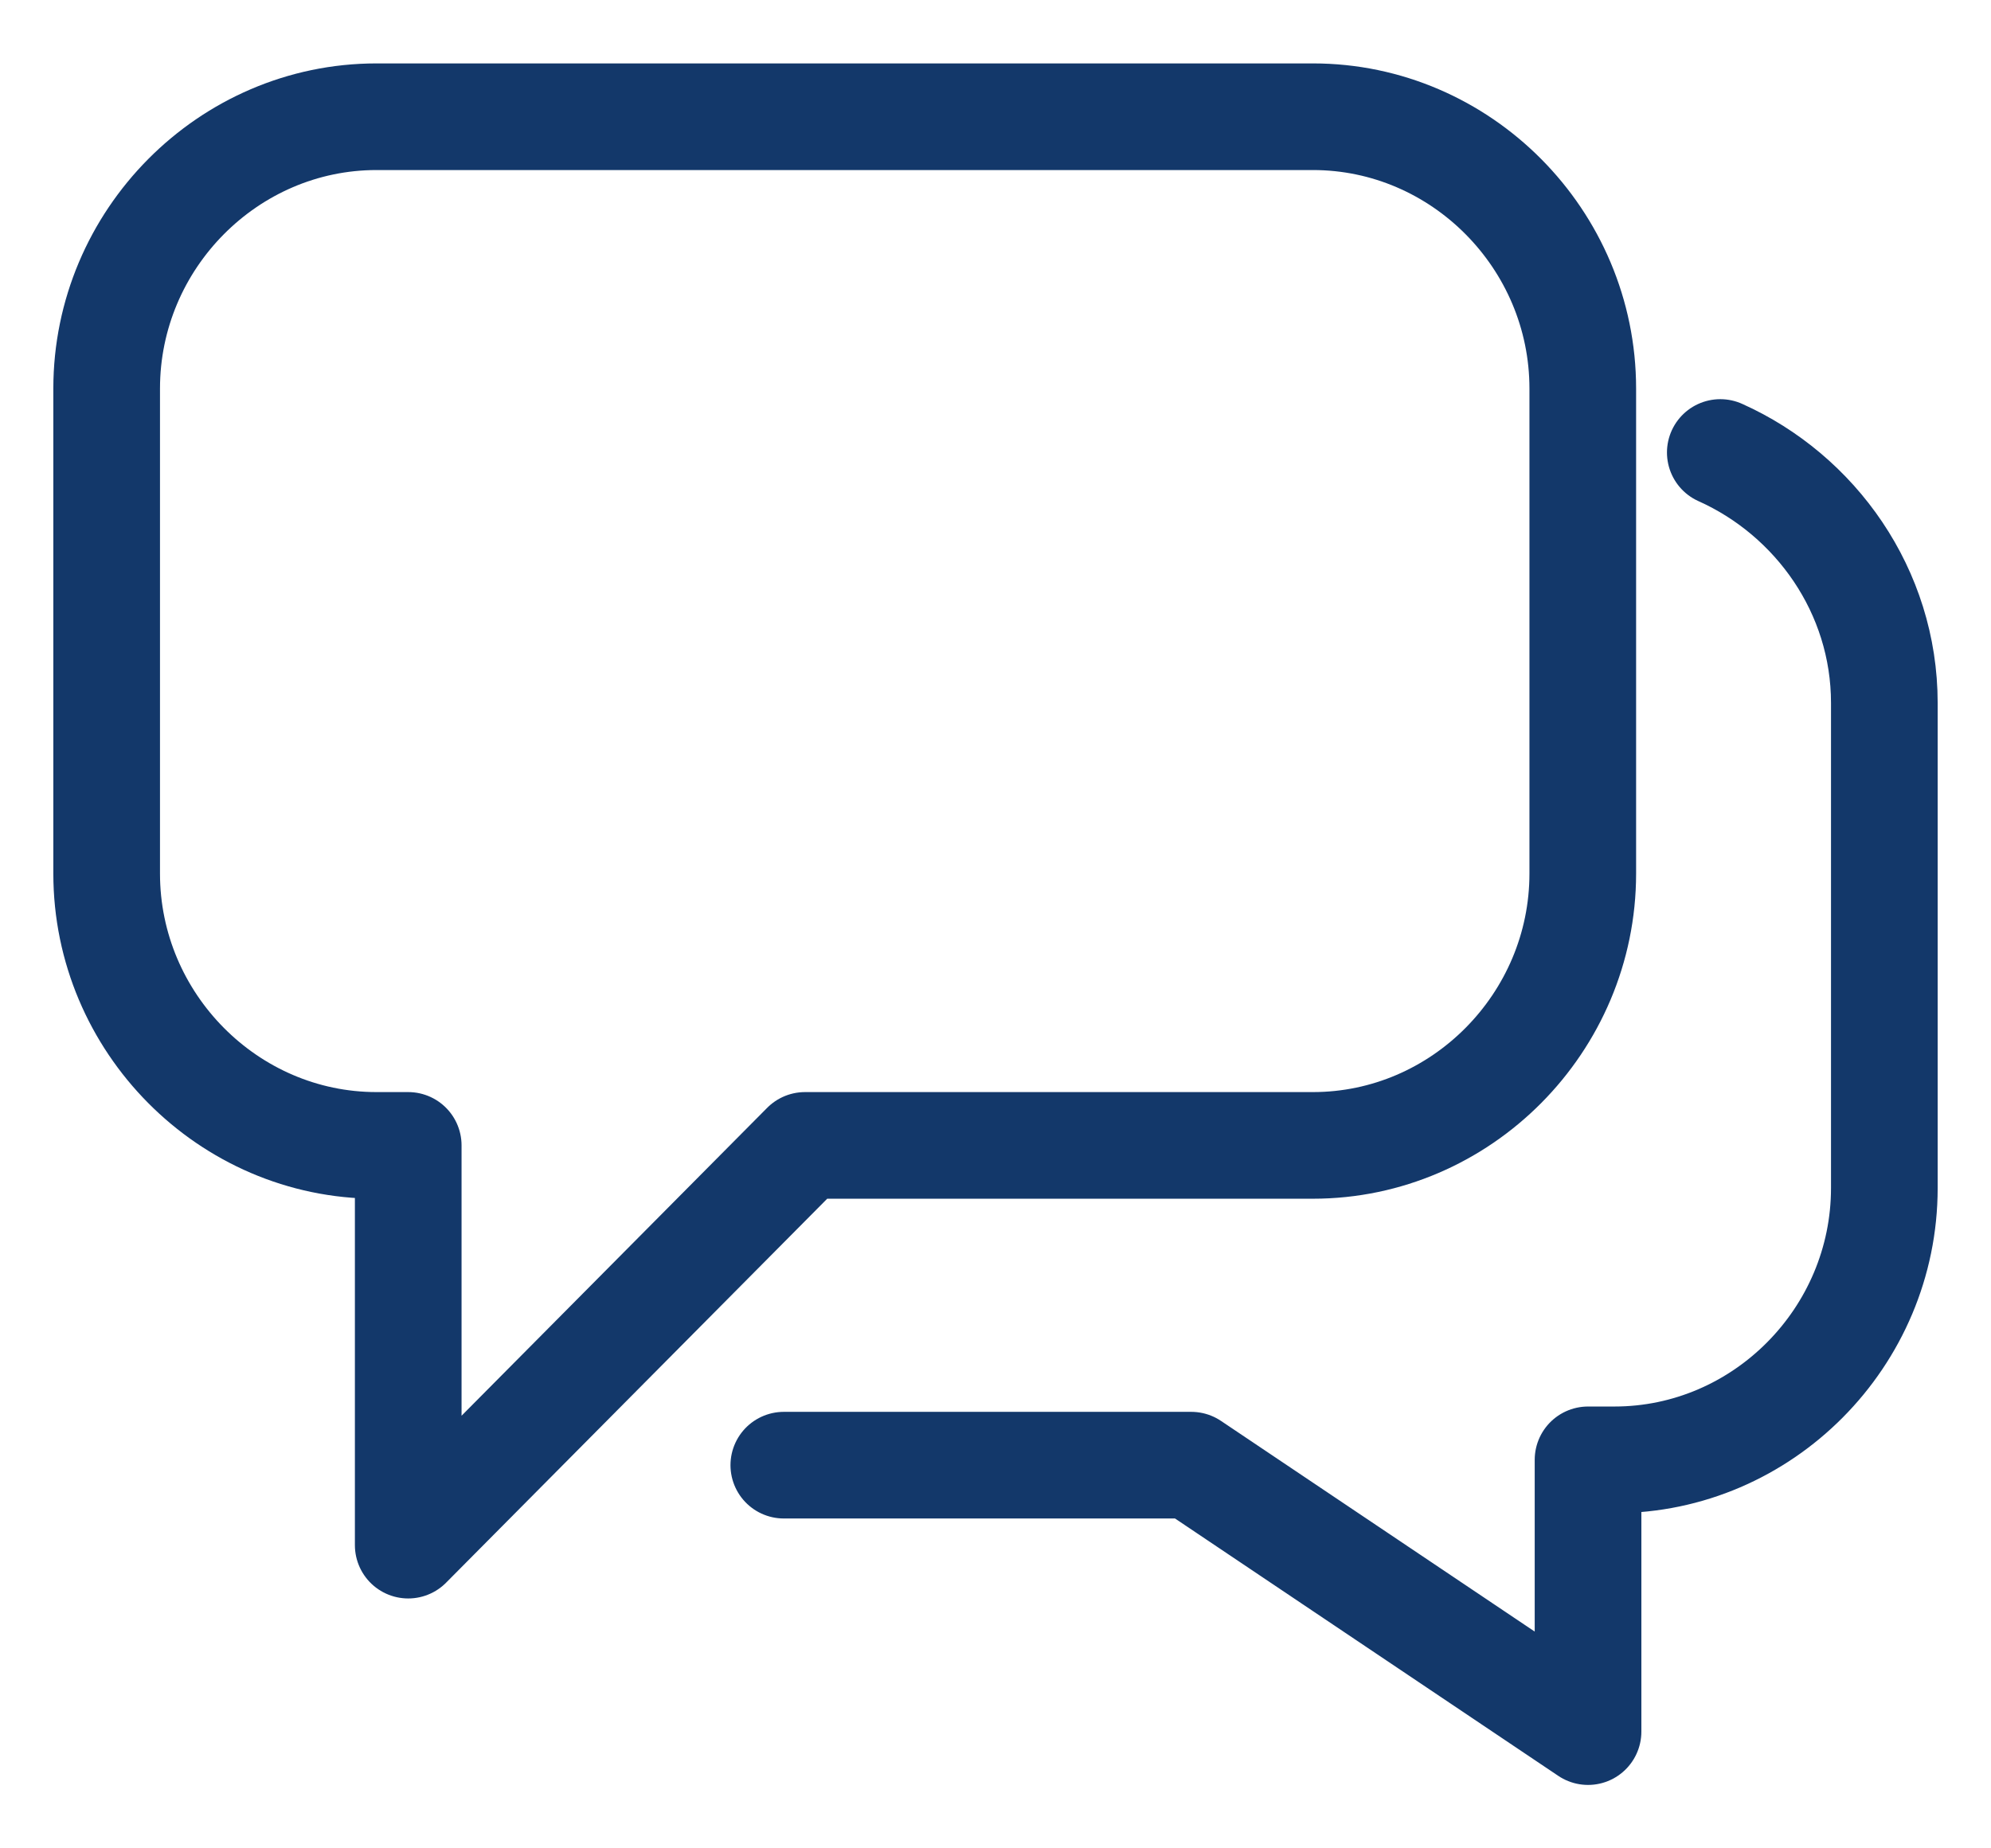 <svg width="28" height="26" viewBox="0 0 28 26" fill="none" xmlns="http://www.w3.org/2000/svg">
<path d="M22.259 5.466V12.288C22.259 14.387 20.548 16.112 18.464 16.112H11.321L5.741 21.735C5.741 21.735 5.741 18.136 5.741 16.112H5.295C3.211 16.112 1.5 14.387 1.5 12.288V5.466C1.5 3.366 3.211 1.642 5.295 1.642H18.464C20.548 1.642 22.259 3.366 22.259 5.466Z" stroke="#13386A" stroke-width="1.5" stroke-miterlimit="10" stroke-linecap="round" stroke-linejoin="round"/>
<path d="M24.193 6.365C25.532 6.965 26.5 8.314 26.5 9.889V16.711C26.5 18.811 24.788 20.535 22.705 20.535H22.333C22.333 22.634 22.333 24.358 22.333 24.358L16.753 20.61H11.023" stroke="#13386A" stroke-width="1.5" stroke-miterlimit="10" stroke-linecap="round" stroke-linejoin="round"/>
</svg>
